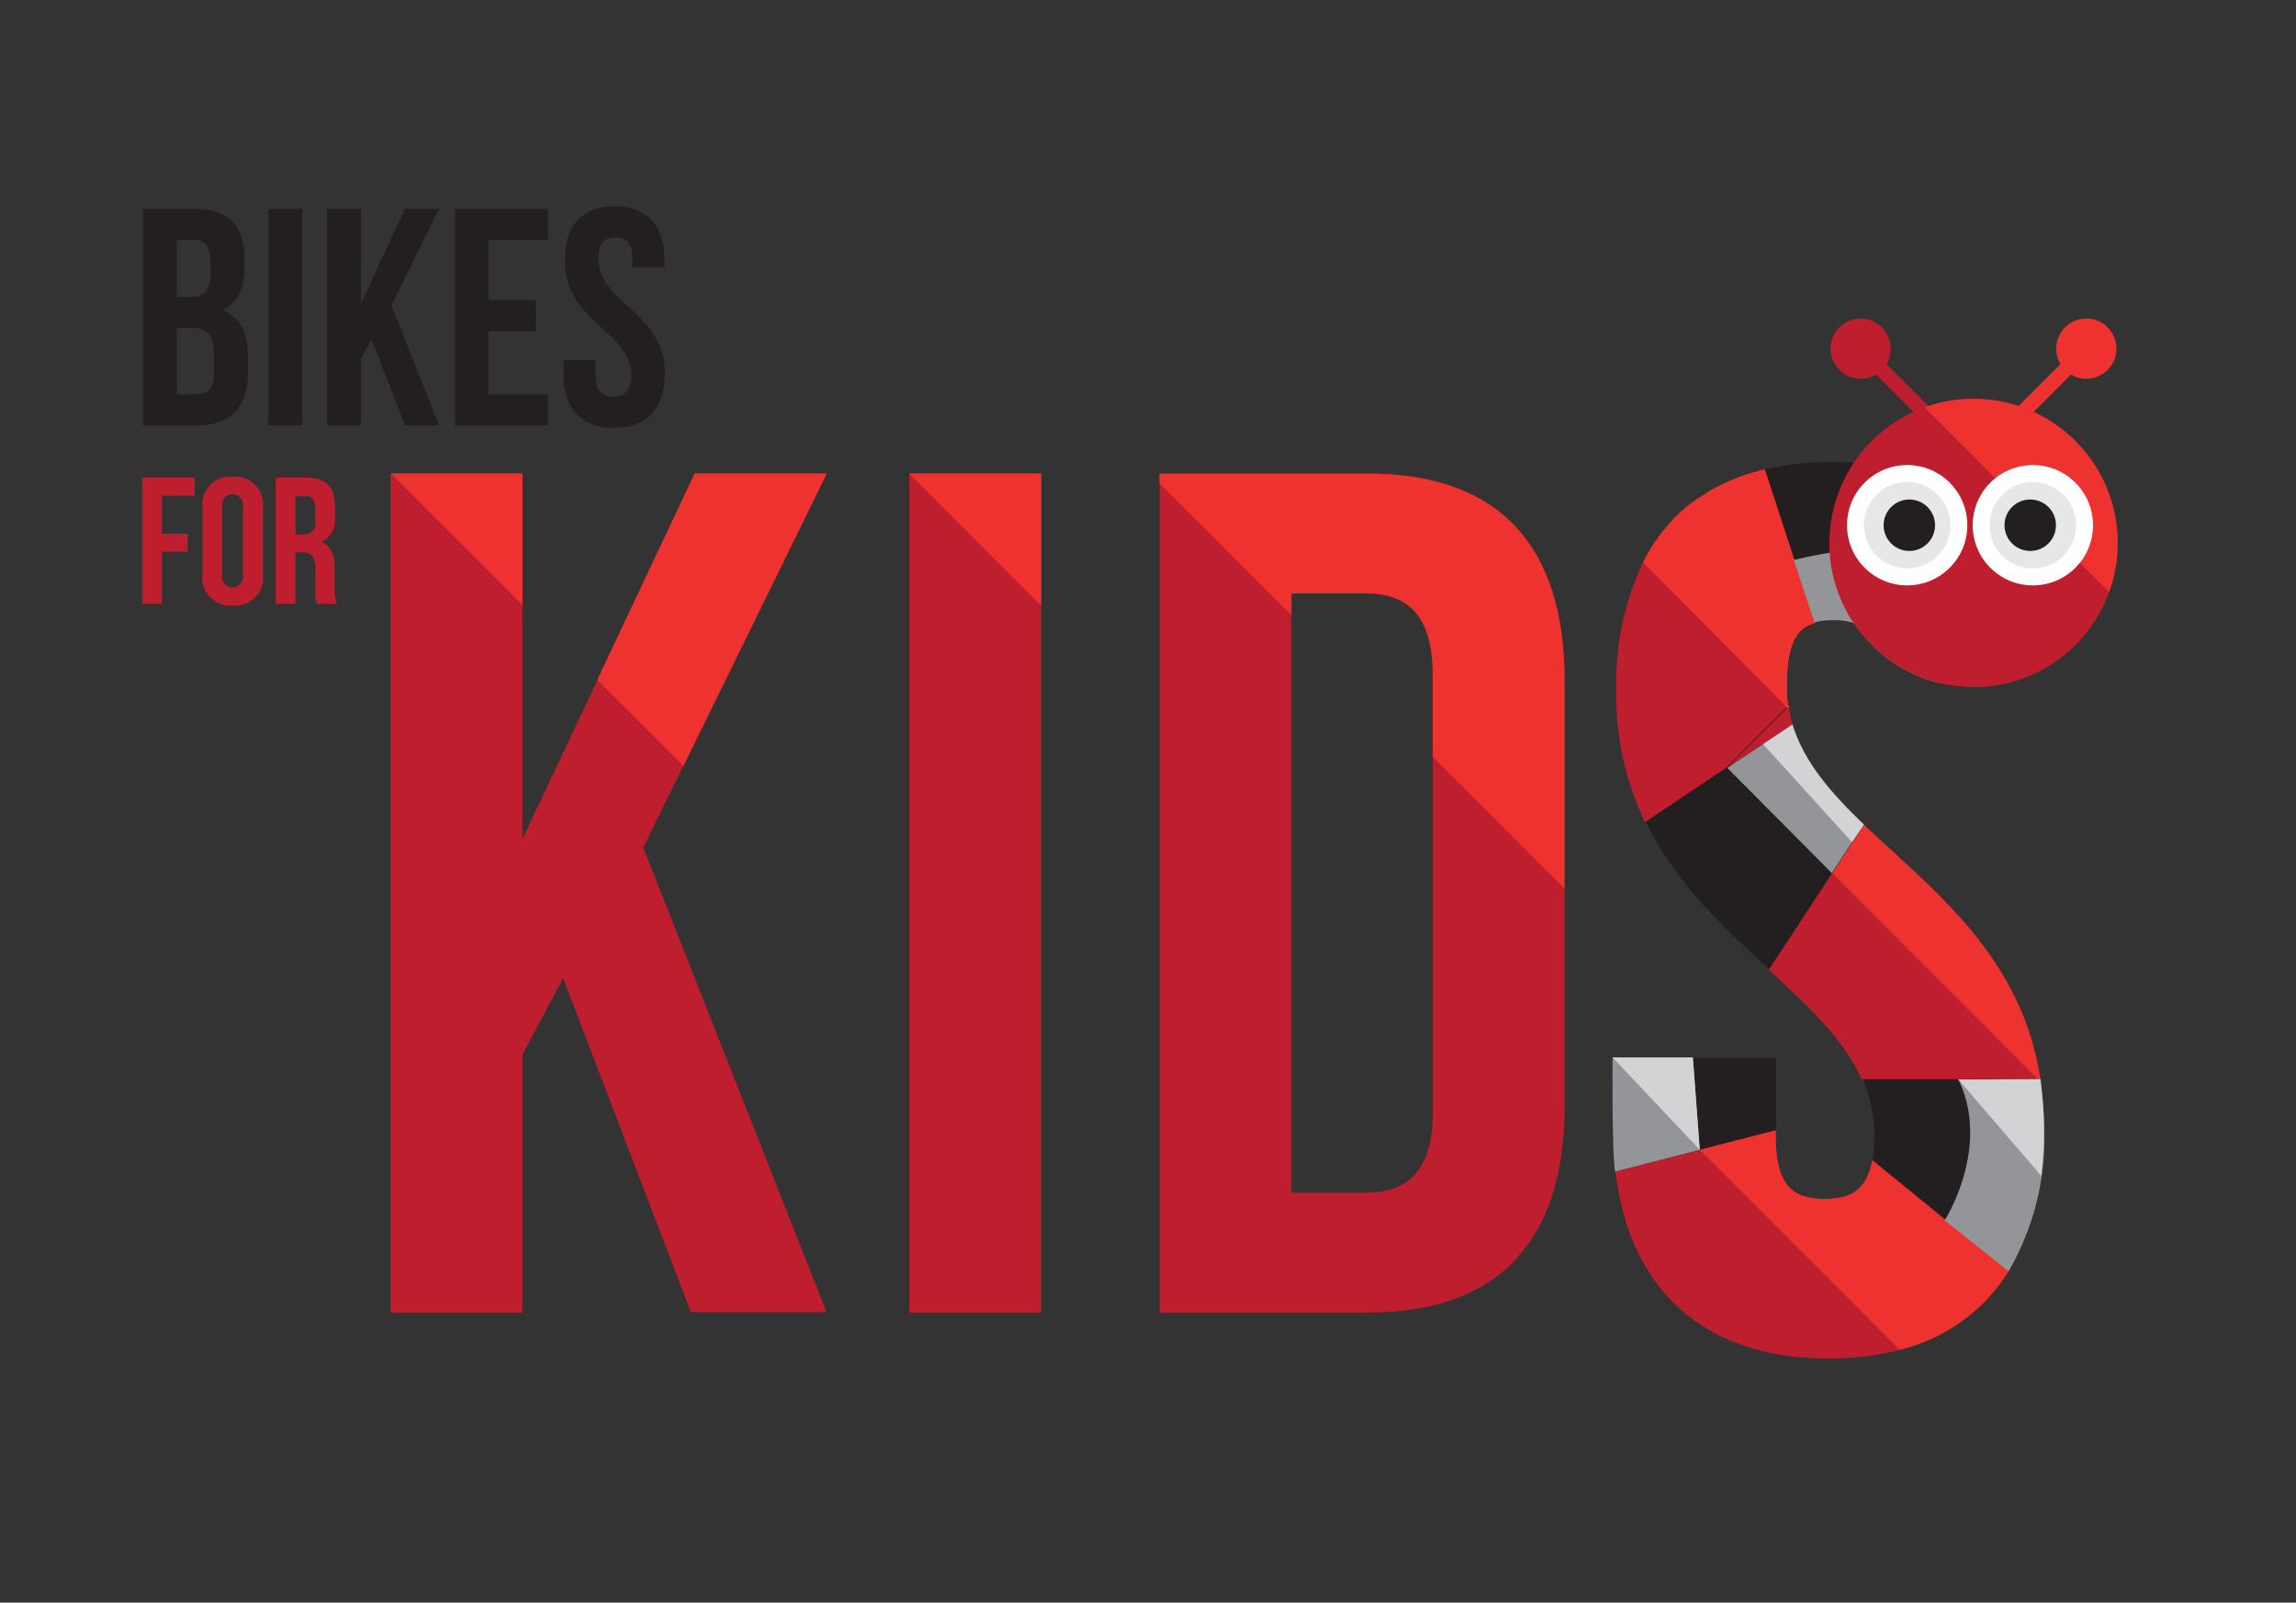 <svg id="Layer_1" data-name="Layer 1" xmlns="http://www.w3.org/2000/svg" viewBox="0 0 192.74 134.5"><rect x="0" y="0" width="192.74" height="134.5" fill="#333333" stroke="none"/><defs><style>.cls-1{fill:#be1e2d;}.cls-2{fill:#231f20;}.cls-3{fill:#ee322f;}.cls-4{fill:#d1d3d4;}.cls-5{fill:#939598;}.cls-6,.cls-7{fill:none;stroke-miterlimit:10;stroke-width:1.25px;}.cls-6{stroke:#ee322f;}.cls-7{stroke:#be1e2d;}.cls-8{fill:#fff;}.cls-9{fill:#e6e7e8;}</style></defs><title>header-bikes-for-kids</title><path class="cls-1" d="M13.6,44.79h2.15v1.51H13.6v4.37H11.94V40.08h4.41V41.6H13.6v3.19Z"/><path class="cls-1" d="M17,42.63A2.35,2.35,0,0,1,19.54,40a2.35,2.35,0,0,1,2.53,2.66v5.51a2.35,2.35,0,0,1-2.53,2.66A2.35,2.35,0,0,1,17,48.14V42.63Zm1.66,5.62a0.88,0.88,0,1,0,1.73,0V42.52a0.88,0.88,0,1,0-1.73,0v5.72Z"/><path class="cls-1" d="M26.62,50.68a3.26,3.26,0,0,1-.15-1.3V47.71c0-1-.33-1.35-1.09-1.35H24.81v4.31H23.14V40.08h2.51c1.73,0,2.47.8,2.47,2.44v0.83A2.11,2.11,0,0,1,27,45.5c0.83,0.35,1.1,1.15,1.1,2.26v1.63a3.11,3.11,0,0,0,.18,1.29h-1.7ZM24.81,41.6v3.25h0.65a0.92,0.92,0,0,0,1-1.12v-1c0-.76-0.26-1.09-0.85-1.09h-0.8Z"/><path class="cls-2" d="M20.52,21.71v0.65c0,1.87-.57,3.06-1.84,3.66,1.53,0.6,2.13,2,2.13,3.89v1.48c0,2.8-1.48,4.31-4.33,4.31H12V17.53h4.31C19.24,17.53,20.52,18.91,20.52,21.71Zm-5.68-1.58v4.8h1.12c1.06,0,1.71-.47,1.71-1.92V22c0-1.3-.44-1.87-1.45-1.87H14.83Zm0,7.4V33.1h1.63c1,0,1.48-.44,1.48-1.79V29.73c0-1.69-.54-2.21-1.84-2.21H14.83Z"/><path class="cls-2" d="M22.52,17.53h2.86V35.7H22.52V17.53Z"/><path class="cls-2" d="M31.18,28.46L30.3,30.12V35.7H27.45V17.53H30.3v7.92L34,17.53h2.86l-4,8.1,4,10.07H34Z"/><path class="cls-2" d="M41,25.19H45v2.6H41V33.1H46v2.6H38.19V17.53H46v2.6H41v5.06Z"/><path class="cls-2" d="M51.59,17.32c2.78,0,4.2,1.66,4.2,4.57v0.57h-2.7V21.71c0-1.3-.52-1.79-1.43-1.79s-1.43.49-1.43,1.79c0,3.74,5.58,4.44,5.58,9.63,0,2.91-1.45,4.57-4.26,4.57s-4.26-1.66-4.26-4.57V30.22H50v1.3c0,1.3.57,1.76,1.48,1.76S53,32.82,53,31.52c0-3.74-5.58-4.44-5.58-9.63C47.38,19,48.81,17.32,51.59,17.32Z"/><polygon class="cls-3" points="53.1 60.81 63.62 50.29 56.69 64.4 53.1 60.81"/><path class="cls-1" d="M47.27,82.09l-3.42,6.44v21.63H32.78V39.75H43.85V70.43L58.33,39.75H69.39L54,71.13l15.39,39H58Z"/><path class="cls-1" d="M76.33,39.75H87.4v70.41H76.33V39.75Z"/><path class="cls-1" d="M97.35,39.75h17.5c11.06,0,16.5,6.14,16.5,17.4V92.76c0,11.27-5.43,17.4-16.5,17.4H97.35V39.75Zm11.06,10.06V100.1h6.24c3.52,0,5.63-1.81,5.63-6.84V56.65c0-5-2.11-6.84-5.63-6.84h-6.24Z"/><path class="cls-3" d="M32.85,39.75l11,11v-11h-11Zm25.47,0-8.17,17.3,3.62,3.62,3.59,3.59,6.92-14.11,5.1-10.4H58.32Z"/><path class="cls-3" d="M76.33,39.75L87.39,50.81V39.75H76.33Z"/><path class="cls-3" d="M114.85,39.75H97.34v0.82l11.07,11.07V49.8h6.23c3.53,0,5.63,1.82,5.63,6.85v6.86l11.06,11.06V57.15C131.35,45.88,125.92,39.75,114.85,39.75Z"/><polygon class="cls-3" points="76.33 39.75 87.39 39.75 87.39 50.81 76.33 39.75"/><polygon class="cls-3" points="32.85 39.75 43.84 39.75 43.84 50.73 32.85 39.75"/><polygon class="cls-3" points="58.32 39.75 69.4 39.75 57.37 64.27 50.16 57.05 58.32 39.75"/><path class="cls-3" d="M168.61,106.7a15,15,0,0,1-9.14,6.58L142.69,96.5l6.38-1.64v0.55c0,4.33,1.64,5.21,4.11,5.21,2,0,3.51-.61,4-3.24Z"/><path class="cls-2" d="M171.61,94.7a22.24,22.24,0,0,1-3,12c-0.16.26-.32,0.51-0.51,0.75a1,1,0,0,1-.12.17,0.52,0.52,0,0,1-.1.12c-0.15.21-.3,0.4-0.47,0.59a9.89,9.89,0,0,1-.85.93,6.11,6.11,0,0,1-.47.45l-0.23.22c-0.23.19-.45,0.39-0.69,0.56l-0.23.17-0.42.3a4.52,4.52,0,0,1-.48.31c-0.24.16-.5,0.3-0.75,0.45l-0.12.06-0.24.13a0.28,0.28,0,0,1-.09,0l-0.14.08-0.32.16-0.36.16c-0.32.15-.65,0.28-1,0.4l-0.31.11c-0.41.15-.84,0.28-1.28,0.4a7.78,7.78,0,0,1-.9.22l-0.41.09a23.63,23.63,0,0,1-4.67.44c-10.33,0-16.7-5.67-17.9-15.68l-0.1-.83c0-.13,0-0.26,0-0.4,0-.3,0-0.65,0-1s-0.06-.91-0.06-1.38V88.76h13.7v6.65c0,4.33,1.64,5.21,4.11,5.21,2,0,3.51-.61,4-3.24a11.56,11.56,0,0,0,.15-2,11.76,11.76,0,0,0-1-4.83c-1.5-3.39-4.48-6.14-7.79-9.17l-0.14-.13c-3.72-3.41-7.75-7.09-10.24-12.24a24.41,24.41,0,0,1-2.42-10.95,23.83,23.83,0,0,1,2.26-10.9c0.11-.22.22-0.42,0.34-0.63a14.77,14.77,0,0,1,2.07-2.83c0.15-.17.32-0.34,0.49-0.5a6.92,6.92,0,0,1,.52-0.48,12.56,12.56,0,0,1,1.35-1l0.66-.43a8.55,8.55,0,0,1,.88-0.48,6.32,6.32,0,0,1,.61-0.3l0.68-.3a17.73,17.73,0,0,1,2.6-.82,23.43,23.43,0,0,1,5.47-.61c0.69,0,1.36,0,2,.08a21.32,21.32,0,0,1,3,.43h0a16.31,16.31,0,0,1,6,2.5,12.92,12.92,0,0,1,1.21.94A14.45,14.45,0,0,1,167,43.91a15,15,0,0,1,2.37,3.57c0.25,0.52.48,1,.69,1.61a24.83,24.83,0,0,1,1.36,7.11,12,12,0,0,1-5.79,1.47l-0.71,0c-0.24,0-.48,0-0.7-0.06s-0.47-.05-0.69-0.1a6,6,0,0,1-.64-0.13h0l-0.64-.17a2.48,2.48,0,0,1-.4-0.13,4,4,0,0,1-.47-0.16,7,7,0,0,1-.71-0.29,0,0,0,0,1,0,0c-0.24-.11-0.47-0.22-0.69-0.35a6.8,6.8,0,0,1-.67-0.39,11.65,11.65,0,0,1-1.84-1.41,3,3,0,0,0-1.84-2.14,4.83,4.83,0,0,0-1.72-.24,5.08,5.08,0,0,0-1.57.19c-1.3.39-2.34,1.59-2.34,5.13q0,0.42,0,.81a9.36,9.36,0,0,0,.1,1s0,0.05,0,.09a0.38,0.38,0,0,0,0,.11s0,0,0,.05l-0.1-.1-5.1,5.1,0,0,5.48-3.64c1,3.19,3.24,5.78,6,8.4l-1,1.46-1.7,2.6,17.27,17.27,0,0h0.17l0,0.21A26.6,26.6,0,0,1,171.61,94.7Z"/><path class="cls-1" d="M150,57.38q0,0.42,0,.81a9.37,9.37,0,0,0,.1,1s0,0.05,0,.09a0.39,0.39,0,0,0,0,.11s0,0,0,.05l-0.1-.1-5.1,5.1,0,0L138.1,69a24.41,24.41,0,0,1-2.42-10.95,23.83,23.83,0,0,1,2.26-10.9c0.11-.22.22-0.42,0.34-0.63a14.77,14.77,0,0,1,2.07-2.83c0.15-.17.32-0.34,0.49-0.5a6.92,6.92,0,0,1,.52-0.48,12.56,12.56,0,0,1,1.35-1l0.66-.43a8.54,8.54,0,0,1,.88-0.48,6.32,6.32,0,0,1,.61-0.3l0.68-.3a17.73,17.73,0,0,1,2.6-.82l4.21,12.89C151,52.64,150,53.84,150,57.38Z"/><path class="cls-3" d="M150,57.38q0,0.42,0,.81a9.37,9.37,0,0,0,.1,1,0.2,0.2,0,0,0,0,.08,0.45,0.45,0,0,0,0,.12s0,0,0,.05l-0.1-.1L137.94,47.18c0.11-.22.22-0.42,0.34-0.63a14.77,14.77,0,0,1,2.07-2.83c0.15-.17.32-0.34,0.49-0.5a6.92,6.92,0,0,1,.52-0.48,12.56,12.56,0,0,1,1.35-1l0.66-.43a8.54,8.54,0,0,1,.88-0.48,6.32,6.32,0,0,1,.61-0.3l0.68-.3a17.73,17.73,0,0,1,2.6-.82l4.21,12.89C151,52.64,150,53.84,150,57.38Z"/><path class="cls-1" d="M168.61,106.7c-3,4.75-8.15,7.32-15.12,7.32-10.33,0-16.7-5.67-17.9-15.68l13.49-3.48v0.55c0,4.33,1.64,5.21,4.11,5.21,2,0,3.51-.61,4-3.24Z"/><path class="cls-3" d="M168.61,106.7a15,15,0,0,1-9.14,6.58L142.69,96.5l6.38-1.64v0.55c0,4.33,1.64,5.21,4.11,5.21,2,0,3.51-.61,4-3.24Z"/><path class="cls-1" d="M171.12,90.57H156.27c-1.5-3.39-4.48-6.14-7.79-9.17l5.3-8.09,0,0Z"/><polygon class="cls-3" points="171.12 90.57 171.04 90.57 153.78 73.31 153.81 73.27 171.12 90.57"/><path class="cls-3" d="M150,57.38q0,0.42,0,.81a9.37,9.37,0,0,0,.1,1,0.2,0.2,0,0,0,0,.08,0.45,0.45,0,0,0,0,.12s0,0,0,.05l-0.1-.1L137.94,47.18c0.11-.22.22-0.42,0.34-0.63a14.77,14.77,0,0,1,2.07-2.83c0.15-.17.32-0.34,0.49-0.5a6.92,6.92,0,0,1,.52-0.48,12.56,12.56,0,0,1,1.35-1l0.66-.43a8.54,8.54,0,0,1,.88-0.48,6.32,6.32,0,0,1,.61-0.3l0.68-.3a17.73,17.73,0,0,1,2.6-.82l4.21,12.89C151,52.64,150,53.84,150,57.38Z"/><path class="cls-3" d="M171.29,90.57h-0.17l-17.3-17.3,2.66-4.06c0.79,0.77,1.62,1.52,2.47,2.3C164.13,76.26,169.92,81.56,171.29,90.57Z"/><path class="cls-1" d="M150.48,60.81L145,64.45l0,0,5.1-5.1,0.1,0.1A9.85,9.85,0,0,0,150.48,60.81Z"/><path class="cls-4" d="M150.16,59.4l-0.1-.1,0.08-.08a0.45,0.45,0,0,0,0,.12S150.16,59.38,150.16,59.4Z"/><path class="cls-5" d="M156.47,69.21l-1,1.46-1.7,2.6L145,64.45l5.48-3.64C151.45,64,153.73,66.58,156.47,69.21Z"/><path class="cls-4" d="M171.32,90.78l-0.21-.21h0.17Z"/><path class="cls-5" d="M171.61,94.7a22.24,22.24,0,0,1-3,12l-5.36-4.28s3.92-6.12,1.15-11.82l6.69-.05,0,0h0.17l0,0.21A26.61,26.61,0,0,1,171.61,94.7Z"/><path class="cls-5" d="M164.5,46.1l-1.62,11.25a12,12,0,0,1-5.43-2.91,3,3,0,0,0-1.84-2.14,4.83,4.83,0,0,0-1.72-.24,5.08,5.08,0,0,0-1.57.19L150.58,47A40.41,40.41,0,0,1,164.5,46.1Z"/><line class="cls-6" x1="169.35" y1="35.05" x2="175.2" y2="29.2"/><circle class="cls-3" cx="175.14" cy="29.26" r="2.53"/><line class="cls-7" x1="161.98" y1="35.05" x2="156.13" y2="29.2"/><circle class="cls-1" cx="156.19" cy="29.26" r="2.53"/><path class="cls-1" d="M177.77,45.57a12.09,12.09,0,0,1-20.32,8.87,11.2,11.2,0,0,1-1.84-2.14A12.1,12.1,0,1,1,177.77,45.57Z"/><path class="cls-3" d="M177.77,45.57a11.91,11.91,0,0,1-.72,4.12l-15.5-15.5a11.84,11.84,0,0,1,4.11-.72A12.1,12.1,0,0,1,177.77,45.57Z"/><circle class="cls-8" cx="160.1" cy="44.08" r="5.05"/><circle class="cls-9" cx="160.1" cy="44.08" r="3.63"/><circle class="cls-2" cx="160.28" cy="44.08" r="2.16"/><circle class="cls-8" cx="170.65" cy="44.08" r="5.05"/><circle class="cls-9" cx="170.65" cy="44.08" r="3.63"/><circle class="cls-2" cx="170.43" cy="44.08" r="2.16"/><path class="cls-5" d="M142.69,96.5l-0.58-7.75h-6.74s-0.07,8.2.21,9.58Z"/><path class="cls-4" d="M164.39,90.59l6.9,0a32.17,32.17,0,0,1,.06,8.09Z"/><path class="cls-4" d="M156.47,69.21l-1,1.47h0L148,62.45l2.46-1.64C151.45,64,153.73,66.58,156.47,69.21Z"/><polygon class="cls-4" points="135.37 88.75 142.69 96.5 142.11 88.75 135.37 88.75"/></svg>